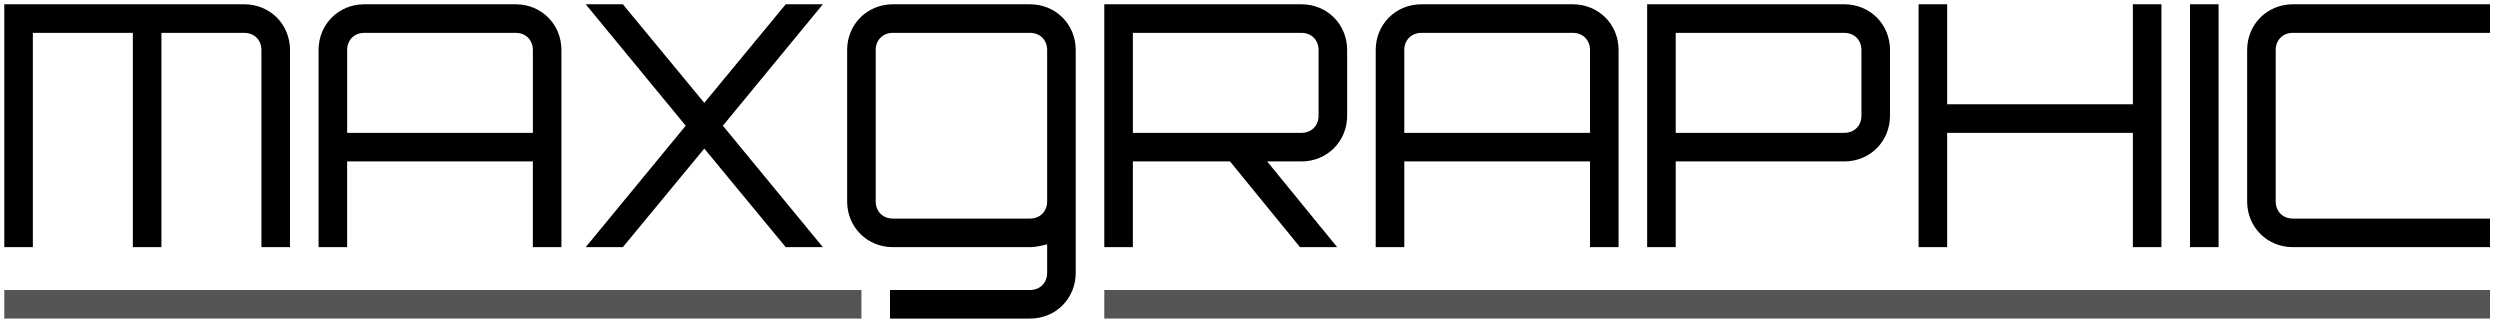 <?xml version="1.0" encoding="utf-8"?>
<svg viewBox="0 0 175 23" width="175" height="23" xml:space="preserve" xmlns="http://www.w3.org/2000/svg">
	<path style="fill:#000" d="M 0.3,0.3 0.3,17.3 l 2,0 0,-15 7,0 0,15 2,0 0,-15 5.8,0 c 0.7,0 1.2,0.5 1.2,1.2 L 18.3,17.3 l 2,0 0,-13.8 c 0,-1.8 -1.4,-3.2 -3.2,-3.2 l -16.8,0 z m 25.2,0 c -1.8,0 -3.2,1.4 -3.2,3.2 L 22.3,17.3 l 2,0 0,-6 13,0 0,6 2,0 0,-13.8 c 0,-1.8 -1.4,-3.2 -3.2,-3.2 l -10.6,0 z m 15.5,0 L 48,8.8 41,17.3 l 2.6,0 5.7,-6.9 5.7,6.9 2.6,0 -7,-8.5 7,-8.5 -2.6,0 -5.7,6.9 -5.7,-6.9 -2.6,0 z m 21.5,0 c -1.8,0 -3.2,1.4 -3.2,3.2 L 59.3,14.1 c 0,1.8 1.4,3.2 3.2,3.2 l 9.6,0 c 0.4,0 0.8,-0.1 1.2,-0.2 l 0,2 c 0,0.7 -0.5,1.2 -1.2,1.2 l -9.8,0 0,2 9.8,0 c 1.8,0 3.2,-1.4 3.2,-3.2 l 0,-5 0,-0.8 0,-9.8 c 0,-1.8 -1.4,-3.2 -3.2,-3.2 l -9.6,0 z m 14.8,0 0,17 2,0 0,-6 6.8,0 4.9,6 2.6,0 -4.9,-6 2.4,0 c 1.8,0 3.2,-1.4 3.2,-3.2 l 0,-4.6 c 0,-1.8 -1.4,-3.2 -3.2,-3.2 l -13.8,0 z m 22.2,0 C 97.7,0.3 96.3,1.7 96.3,3.5 L 96.3,17.3 l 2,0 0,-6 13,0 0,6 2,0 0,-13.8 c 0,-1.8 -1.4,-3.2 -3.2,-3.2 l -10.6,0 z m 15.8,0 0,17 2,0 0,-6 11.8,0 c 1.8,0 3.2,-1.4 3.2,-3.2 l 0,-4.6 c 0,-1.8 -1.4,-3.2 -3.2,-3.2 l -13.8,0 z m 19,0 0,17 2,0 0,-8 13,0 0,8 2,0 0,-17 -2,0 0,7 -13,0 0,-7 -2,0 z m 19,0 0,17 2,0 0,-17 -2,0 z m 7.2,0 c -1.8,0 -3.2,1.4 -3.2,3.2 L 157.3,14.1 c 0,1.8 1.4,3.2 3.2,3.2 l 13.8,0 0,-2 -13.8,0 c -0.7,0 -1.2,-0.5 -1.2,-1.2 l 0,-10.6 c 0,-0.7 0.5,-1.2 1.2,-1.2 l 13.8,0 0,-2 -13.8,0 z m -135,2 10.6,0 c 0.7,0 1.2,0.5 1.2,1.2 l 0,5.8 -13,0 0,-5.8 c 0,-0.7 0.5,-1.2 1.2,-1.2 z m 37,0 9.6,0 c 0.7,0 1.2,0.5 1.2,1.2 l 0,9.8 0,0.8 c 0,0.7 -0.5,1.2 -1.2,1.2 l -9.6,0 c -0.7,0 -1.2,-0.5 -1.2,-1.2 l 0,-10.6 c 0,-0.7 0.5,-1.2 1.2,-1.2 z m 16.8,0 11.8,0 c 0.7,0 1.2,0.5 1.2,1.2 l 0,4.6 c 0,0.7 -0.5,1.2 -1.2,1.2 l -11.8,0 0,-7 z m 20.2,0 10.6,0 c 0.7,0 1.2,0.5 1.2,1.2 l 0,5.8 -13,0 0,-5.8 c 0,-0.7 0.5,-1.2 1.2,-1.2 z m 17.8,0 11.8,0 c 0.7,0 1.2,0.5 1.2,1.2 l 0,4.6 c 0,0.7 -0.5,1.2 -1.2,1.2 l -11.8,0 0,-7 z" />
	<path style="fill:#555" d="m 0.3,20.3 0,2 60,0 0,-2 -60,0 z m 77,0 0,2 97,0 0,-2 -97,0 z" />
</svg>
